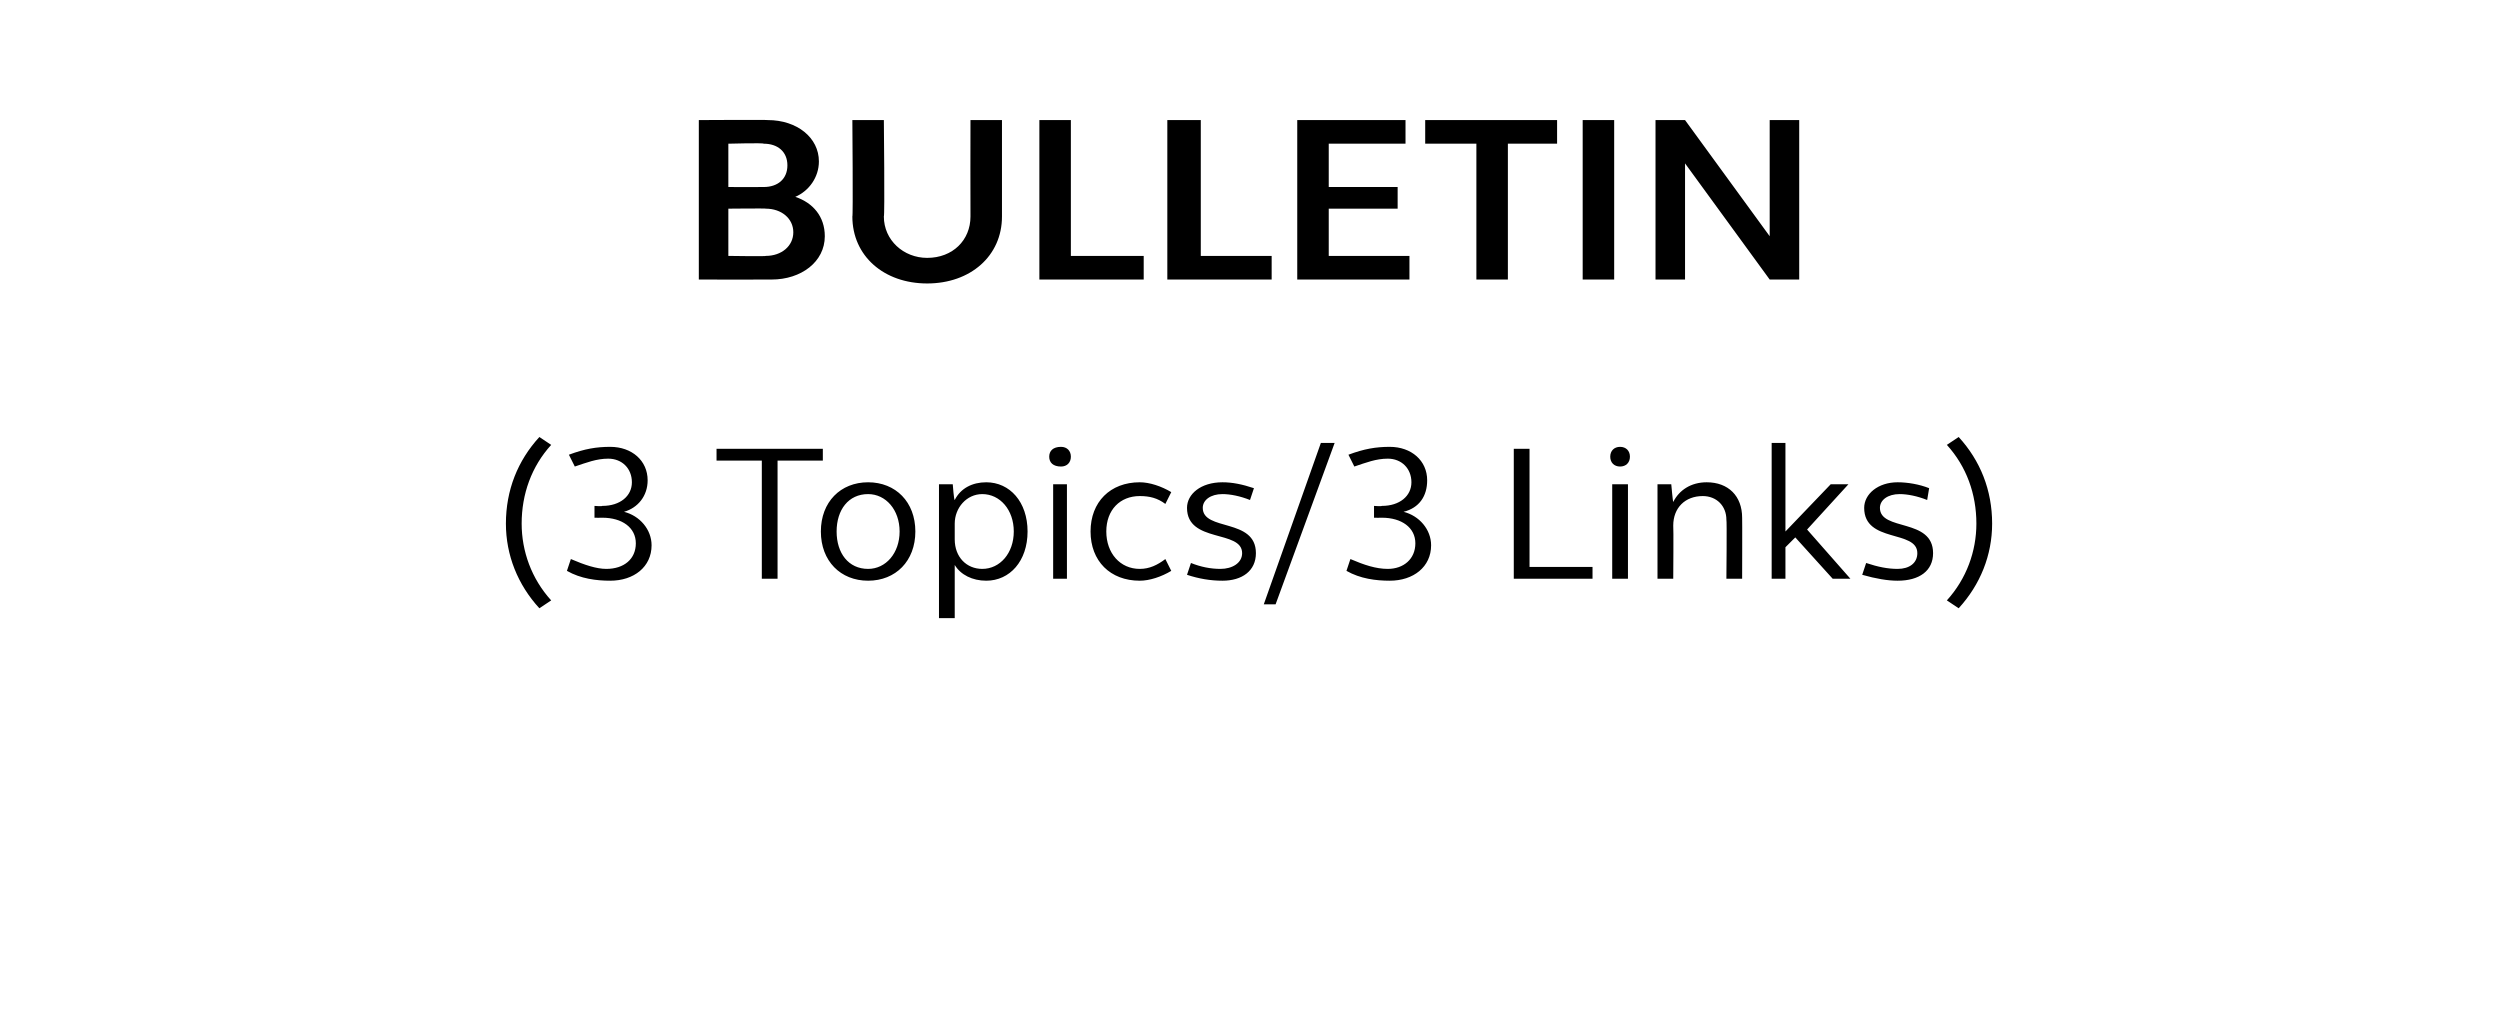 <?xml version="1.0" standalone="no"?><!DOCTYPE svg PUBLIC "-//W3C//DTD SVG 1.1//EN" "http://www.w3.org/Graphics/SVG/1.1/DTD/svg11.dtd"><svg xmlns="http://www.w3.org/2000/svg" version="1.1" width="127px" height="51.5px" viewBox="0 -4 127 51.5" style="top:-4px"><desc>bulletin (3 Topics/3 Links)</desc><defs/><g id="Polygon39315"><path d="m25.7 22.6c0-1.7.6-3.2 1.7-4.4c0 0 .6.4.6.4c-1 1.1-1.5 2.5-1.5 4c0 1.4.5 2.8 1.5 3.9c0 0-.6.4-.6.4c-1.1-1.2-1.7-2.7-1.7-4.3zm3.1 2.4c0 0 .2-.6.2-.6c.7.3 1.3.5 1.8.5c.9 0 1.5-.5 1.5-1.3c0-.8-.7-1.3-1.7-1.3c-.03.01-.4 0-.4 0l0-.6c0 0 .37.03.4 0c.9 0 1.5-.5 1.5-1.2c0-.7-.5-1.2-1.2-1.2c-.6 0-1.1.2-1.7.4c0 0-.3-.6-.3-.6c.8-.3 1.4-.4 2.1-.4c1.1 0 1.9.7 1.9 1.7c0 .8-.5 1.4-1.2 1.6c.8.2 1.4.9 1.4 1.7c0 1.1-.9 1.8-2.1 1.8c-.7 0-1.5-.1-2.2-.5zm9.9-5.6l-2.3 0l0-.6l5.4 0l0 .6l-2.3 0l0 6l-.8 0l0-6zm3 3.6c0-1.5 1-2.5 2.4-2.5c1.4 0 2.4 1 2.4 2.5c0 1.5-1 2.5-2.4 2.5c-1.4 0-2.4-1-2.4-2.5zm4 0c0-1.1-.7-1.9-1.6-1.9c-1 0-1.6.8-1.6 1.9c0 1.1.6 1.9 1.6 1.9c.9 0 1.6-.8 1.6-1.9zm2-2.4l.7 0c0 0 .06.82.1.8c.3-.6.9-.9 1.6-.9c1.2 0 2.1 1 2.1 2.5c0 1.5-.9 2.5-2.1 2.5c-.7 0-1.3-.3-1.6-.8c0-.04 0 2.7 0 2.7l-.8 0l0-6.8zm3.8 2.4c0-1.1-.7-1.9-1.6-1.9c-.8 0-1.4.7-1.4 1.5c0 0 0 .8 0 .8c0 .9.6 1.5 1.4 1.5c.9 0 1.6-.8 1.6-1.9zm1.8-3.8c0-.3.2-.5.6-.5c.3 0 .5.2.5.5c0 .3-.2.5-.5.5c-.4 0-.6-.2-.6-.5zm.2 1.4l.7 0l0 4.8l-.7 0l0-4.8zm1.9 2.4c0-1.5 1-2.5 2.5-2.5c.5 0 1.1.2 1.6.5c0 0-.3.6-.3.6c-.4-.3-.8-.4-1.3-.4c-1 0-1.7.7-1.7 1.8c0 1.1.7 1.9 1.7 1.9c.5 0 .9-.2 1.3-.5c0 0 .3.6.3.6c-.5.3-1.1.5-1.6.5c-1.5 0-2.5-1-2.5-2.5zm4.9 2.2c0 0 .2-.6.2-.6c.5.2 1 .3 1.5.3c.6 0 1.1-.3 1.1-.8c0-1.2-2.8-.5-2.8-2.3c0-.7.7-1.3 1.8-1.3c.5 0 1 .1 1.6.3c0 0-.2.6-.2.6c-.5-.2-1-.3-1.4-.3c-.6 0-1 .3-1 .7c0 1.2 2.7.5 2.7 2.3c0 .9-.7 1.4-1.7 1.4c-.6 0-1.2-.1-1.8-.3zm6.8-6.7l.7 0l-3 8.2l-.6 0l2.9-8.2zm1.3 6.5c0 0 .2-.6.2-.6c.7.3 1.3.5 1.9.5c.8 0 1.4-.5 1.4-1.3c0-.8-.7-1.3-1.7-1.3c-.02.01-.4 0-.4 0l0-.6c0 0 .38.03.4 0c.9 0 1.5-.5 1.5-1.2c0-.7-.5-1.2-1.2-1.2c-.6 0-1.1.2-1.7.4c0 0-.3-.6-.3-.6c.8-.3 1.4-.4 2.1-.4c1.1 0 1.9.7 1.9 1.7c0 .8-.4 1.4-1.2 1.6c.8.2 1.4.9 1.4 1.7c0 1.1-.9 1.8-2.1 1.8c-.7 0-1.5-.1-2.2-.5zm8.5-6.2l.8 0l0 6l3.2 0l0 .6l-4 0l0-6.6zm4.9.4c0-.3.2-.5.5-.5c.3 0 .5.2.5.5c0 .3-.2.5-.5.5c-.3 0-.5-.2-.5-.5zm.1 1.4l.8 0l0 4.8l-.8 0l0-4.8zm2.3 0l.7 0c0 0 .08.9.1.9c.3-.6.9-1 1.7-1c1.1 0 1.8.7 1.8 1.8c.01-.01 0 3.1 0 3.1l-.8 0c0 0 .03-3 0-3c0-.7-.5-1.2-1.2-1.2c-.9 0-1.5.6-1.5 1.5c.02.01 0 2.7 0 2.7l-.8 0l0-4.8zm5.8-2.1l.7 0l0 4.5l2.3-2.4l.9 0l-2.1 2.3l2.2 2.5l-.9 0l-1.9-2.1l-.5.5l0 1.6l-.7 0l0-6.9zm4.6 6.7c0 0 .2-.6.2-.6c.6.2 1.1.3 1.6.3c.6 0 1-.3 1-.8c0-1.2-2.7-.5-2.7-2.3c0-.7.7-1.3 1.7-1.3c.5 0 1.1.1 1.6.3c0 0-.1.6-.1.6c-.5-.2-1-.3-1.4-.3c-.6 0-1 .3-1 .7c0 1.2 2.7.5 2.7 2.3c0 .9-.7 1.4-1.8 1.4c-.5 0-1.1-.1-1.8-.3zm4.3 1.3c1-1.1 1.5-2.5 1.5-3.9c0-1.5-.5-2.9-1.5-4c0 0 .6-.4.6-.4c1.1 1.2 1.7 2.7 1.7 4.4c0 1.6-.6 3.1-1.7 4.3c0 0-.6-.4-.6-.4z" stroke="none" fill="#000"/></g><g id="Polygon39314"><path d="m35.5 2.1c0 0 3.5-.02 3.5 0c1.5 0 2.6.9 2.6 2.1c0 .8-.5 1.5-1.2 1.8c.9.3 1.5 1 1.5 2c0 1.3-1.2 2.2-2.7 2.2c-.01.01-3.7 0-3.7 0l0-8.1zm3.3 3.4c.7 0 1.2-.4 1.2-1.1c0-.7-.5-1.1-1.2-1.1c-.02-.05-1.8 0-1.8 0l0 2.2c0 0 1.78.01 1.8 0zm.1 3.5c.8 0 1.4-.5 1.4-1.2c0-.7-.6-1.2-1.4-1.2c.04-.02-1.9 0-1.9 0l0 2.4c0 0 1.94.03 1.9 0zm4.4-2c.04.03 0-4.9 0-4.9l1.6 0c0 0 .05 4.87 0 4.9c0 1.2 1 2.1 2.2 2.1c1.3 0 2.2-.9 2.2-2.1c-.01-.03 0-4.9 0-4.9l1.6 0c0 0 0 4.93 0 4.9c0 2-1.6 3.4-3.8 3.4c-2.2 0-3.8-1.4-3.8-3.4zm9.5-4.9l1.6 0l0 6.9l3.7 0l0 1.2l-5.3 0l0-8.1zm6.5 0l1.7 0l0 6.9l3.6 0l0 1.2l-5.3 0l0-8.1zm6.6 0l5.5 0l0 1.2l-3.9 0l0 2.2l3.5 0l0 1.1l-3.5 0l0 2.4l4.1 0l0 1.2l-5.7 0l0-8.1zm9.1 1.2l-2.6 0l0-1.2l6.7 0l0 1.2l-2.5 0l0 6.9l-1.6 0l0-6.9zm5.4-1.2l1.6 0l0 8.1l-1.6 0l0-8.1zm3.7 0l1.5 0l4.3 5.9l0-5.9l1.5 0l0 8.1l-1.5 0l-4.3-5.9l0 5.9l-1.5 0l0-8.1z" stroke="none" fill="#000"/></g></svg>